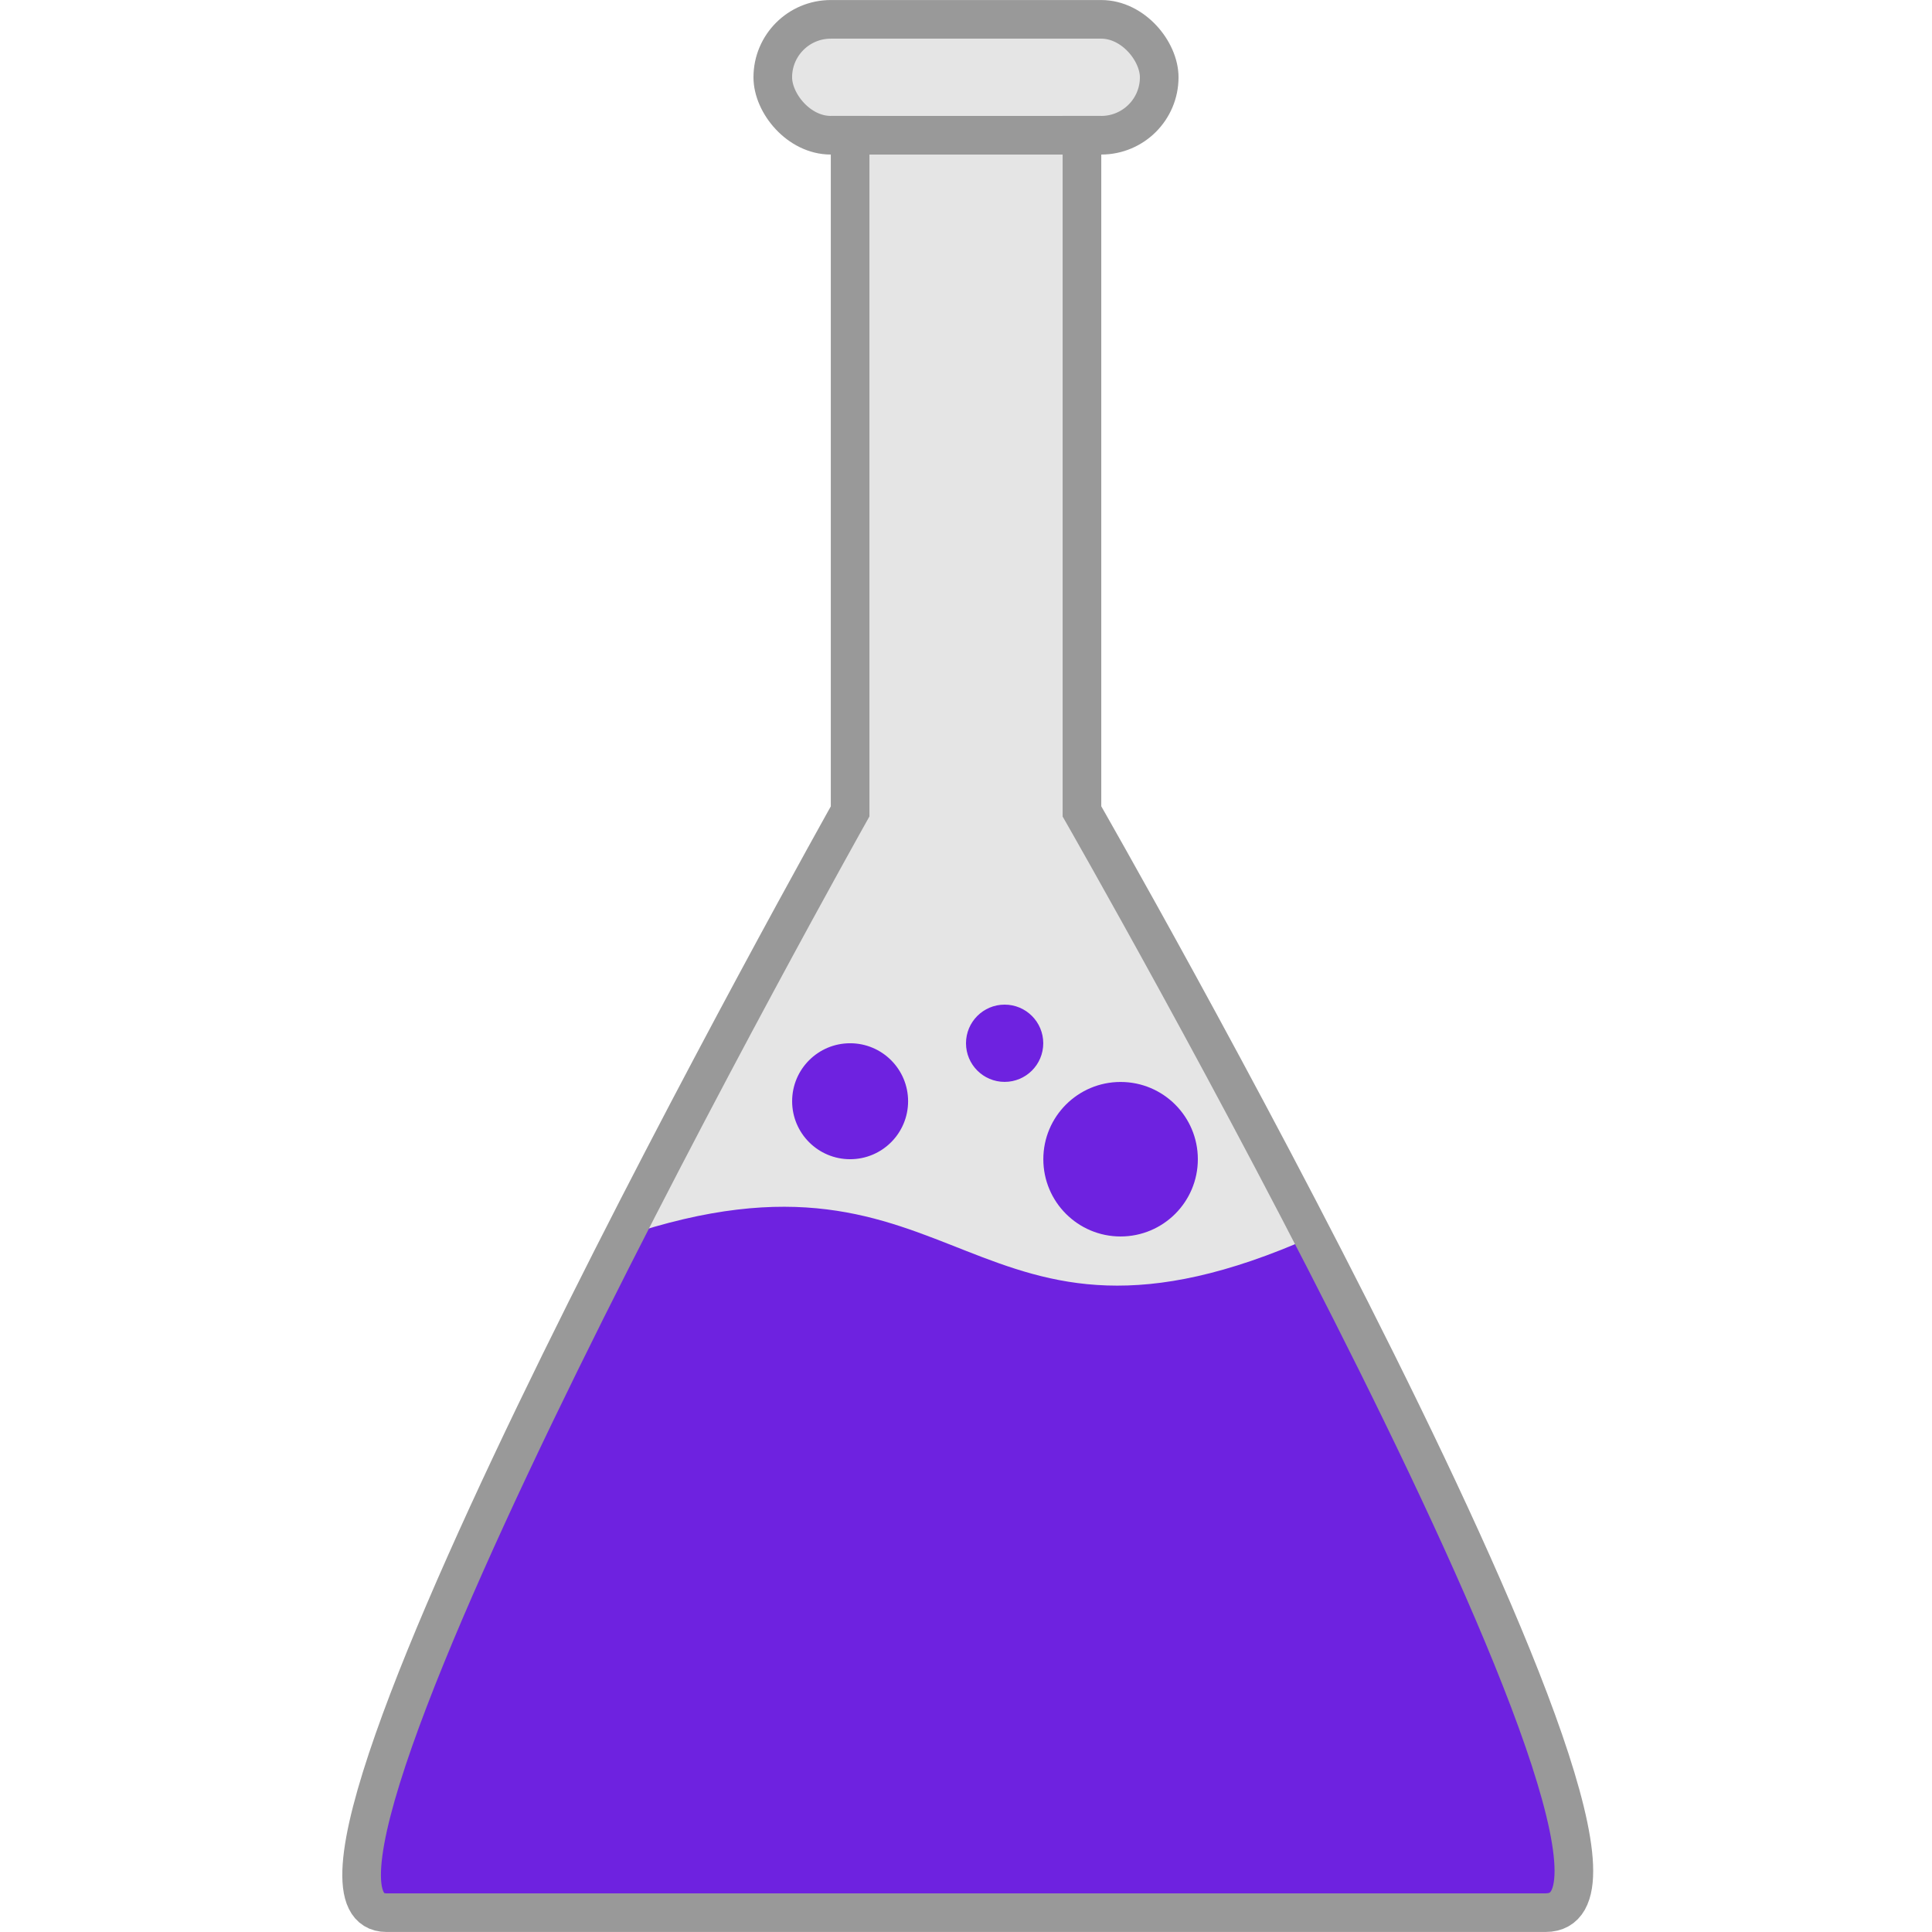 <?xml version="1.0" encoding="UTF-8" standalone="no"?>
<!-- Created with Inkscape (http://www.inkscape.org/) -->

<svg
   width="100"
   height="100"
   viewBox="0 0 26.458 26.458"
   version="1.1"
   id="svg5"
   sodipodi:docname="violet_potion_right.svg"
   inkscape:version="1.2.1 (9c6d41e410, 2022-07-14, custom)"
   inkscape:export-filename="potion2.png"
   inkscape:export-xdpi="245.75999"
   inkscape:export-ydpi="245.75999"
   xmlns:inkscape="http://www.inkscape.org/namespaces/inkscape"
   xmlns:sodipodi="http://sodipodi.sourceforge.net/DTD/sodipodi-0.dtd"
   xmlns="http://www.w3.org/2000/svg"
   xmlns:svg="http://www.w3.org/2000/svg">
  <sodipodi:namedview
     id="namedview7"
     pagecolor="#505050"
     bordercolor="#ffffff"
     borderopacity="1"
     inkscape:showpageshadow="0"
     inkscape:pageopacity="0"
     inkscape:pagecheckerboard="1"
     inkscape:deskcolor="#505050"
     inkscape:document-units="mm"
     showgrid="true"
     inkscape:zoom="5.6568542"
     inkscape:cx="36.062446"
     inkscape:cy="60.722795"
     inkscape:window-width="1920"
     inkscape:window-height="1029"
     inkscape:window-x="0"
     inkscape:window-y="0"
     inkscape:window-maximized="1"
     inkscape:current-layer="layer1">
    <inkscape:grid
       type="xygrid"
       id="grid9"
       spacingx="0.529"
       spacingy="0.529"
       enabled="true"
       dotted="false" />
  </sodipodi:namedview>
  <defs
     id="defs2" />
  <g
     inkscape:label="Layer 1"
     inkscape:groupmode="layer"
     id="layer1"
     style="display:inline">
    <path
       style="fill:#e5e5e5;stroke:none;stroke-width:0.529;stroke-linecap:butt;stroke-linejoin:miter;stroke-dasharray:none;stroke-opacity:1;fill-opacity:1"
       d="m 14.817,1.587 c -2.43e-4,3.846 3.99e-4,5.679 0,9.525 0,0 8.641,15.081 6.35,15.081 l -15.875,0 c -2.117,0 6.35,-15.081 6.35,-15.081 -4.08e-4,-3.846 2.47e-4,-5.679 -10e-7,-9.525"
       id="path21526"
       sodipodi:nodetypes="cccccc" />
    <path
       id="path21528"
       style="fill:#6e22e0;fill-opacity:1;stroke:none;stroke-width:0.529;stroke-linecap:butt;stroke-linejoin:miter;stroke-dasharray:none;stroke-opacity:1"
       d="M 8.535,16.933 C 6.37,21.18 4.071,26.194 5.292,26.194 H 21.167 c 1.322,-1e-6 -0.993,-5.014 -3.19,-9.26 -4.748,2.117 -4.748,-1.587 -9.441,0 z"
       sodipodi:nodetypes="csccc" />
    <rect
       style="fill:#e5e5e5;fill-opacity:1;stroke:#999999;stroke-width:0.529;stroke-linecap:round;stroke-dasharray:none;stroke-opacity:1"
       id="rect17802"
       width="5.292"
       height="1.587"
       x="10.583"
       y="0.265"
       ry="0.794" />
    <path
       style="fill:none;stroke:#999999;stroke-width:0.529;stroke-linecap:butt;stroke-linejoin:miter;stroke-dasharray:none;stroke-opacity:1"
       d="m 14.817,1.587 c -2.43e-4,3.846 3.99e-4,5.679 0,9.525 0,0 8.641,15.081 6.35,15.081 l -15.875,0 c -2.117,0 6.35,-15.081 6.35,-15.081 -4.08e-4,-3.846 2.47e-4,-5.679 -10e-7,-9.525"
       id="path17884"
       sodipodi:nodetypes="cccccc" />
    <circle
       style="fill:#6e22e0;stroke-width:0.529;stroke-linecap:round;fill-opacity:1"
       id="path574"
       cx="15.346"
       cy="15.875"
       r="1.058" />
    <circle
       style="fill:#6e22e0;stroke-width:0.529;stroke-linecap:round;fill-opacity:1"
       id="path576"
       cx="11.642"
       cy="15.081"
       r="0.794" />
    <circle
       style="fill:#6e22e0;stroke-width:0.529;stroke-linecap:round;fill-opacity:1"
       id="path580"
       cx="13.758"
       cy="14.287"
       r="0.529" />
  </g>
  <g
     inkscape:groupmode="layer"
     id="layer2"
     inkscape:label="Layer 2"
     style="display:inline" />
</svg>
